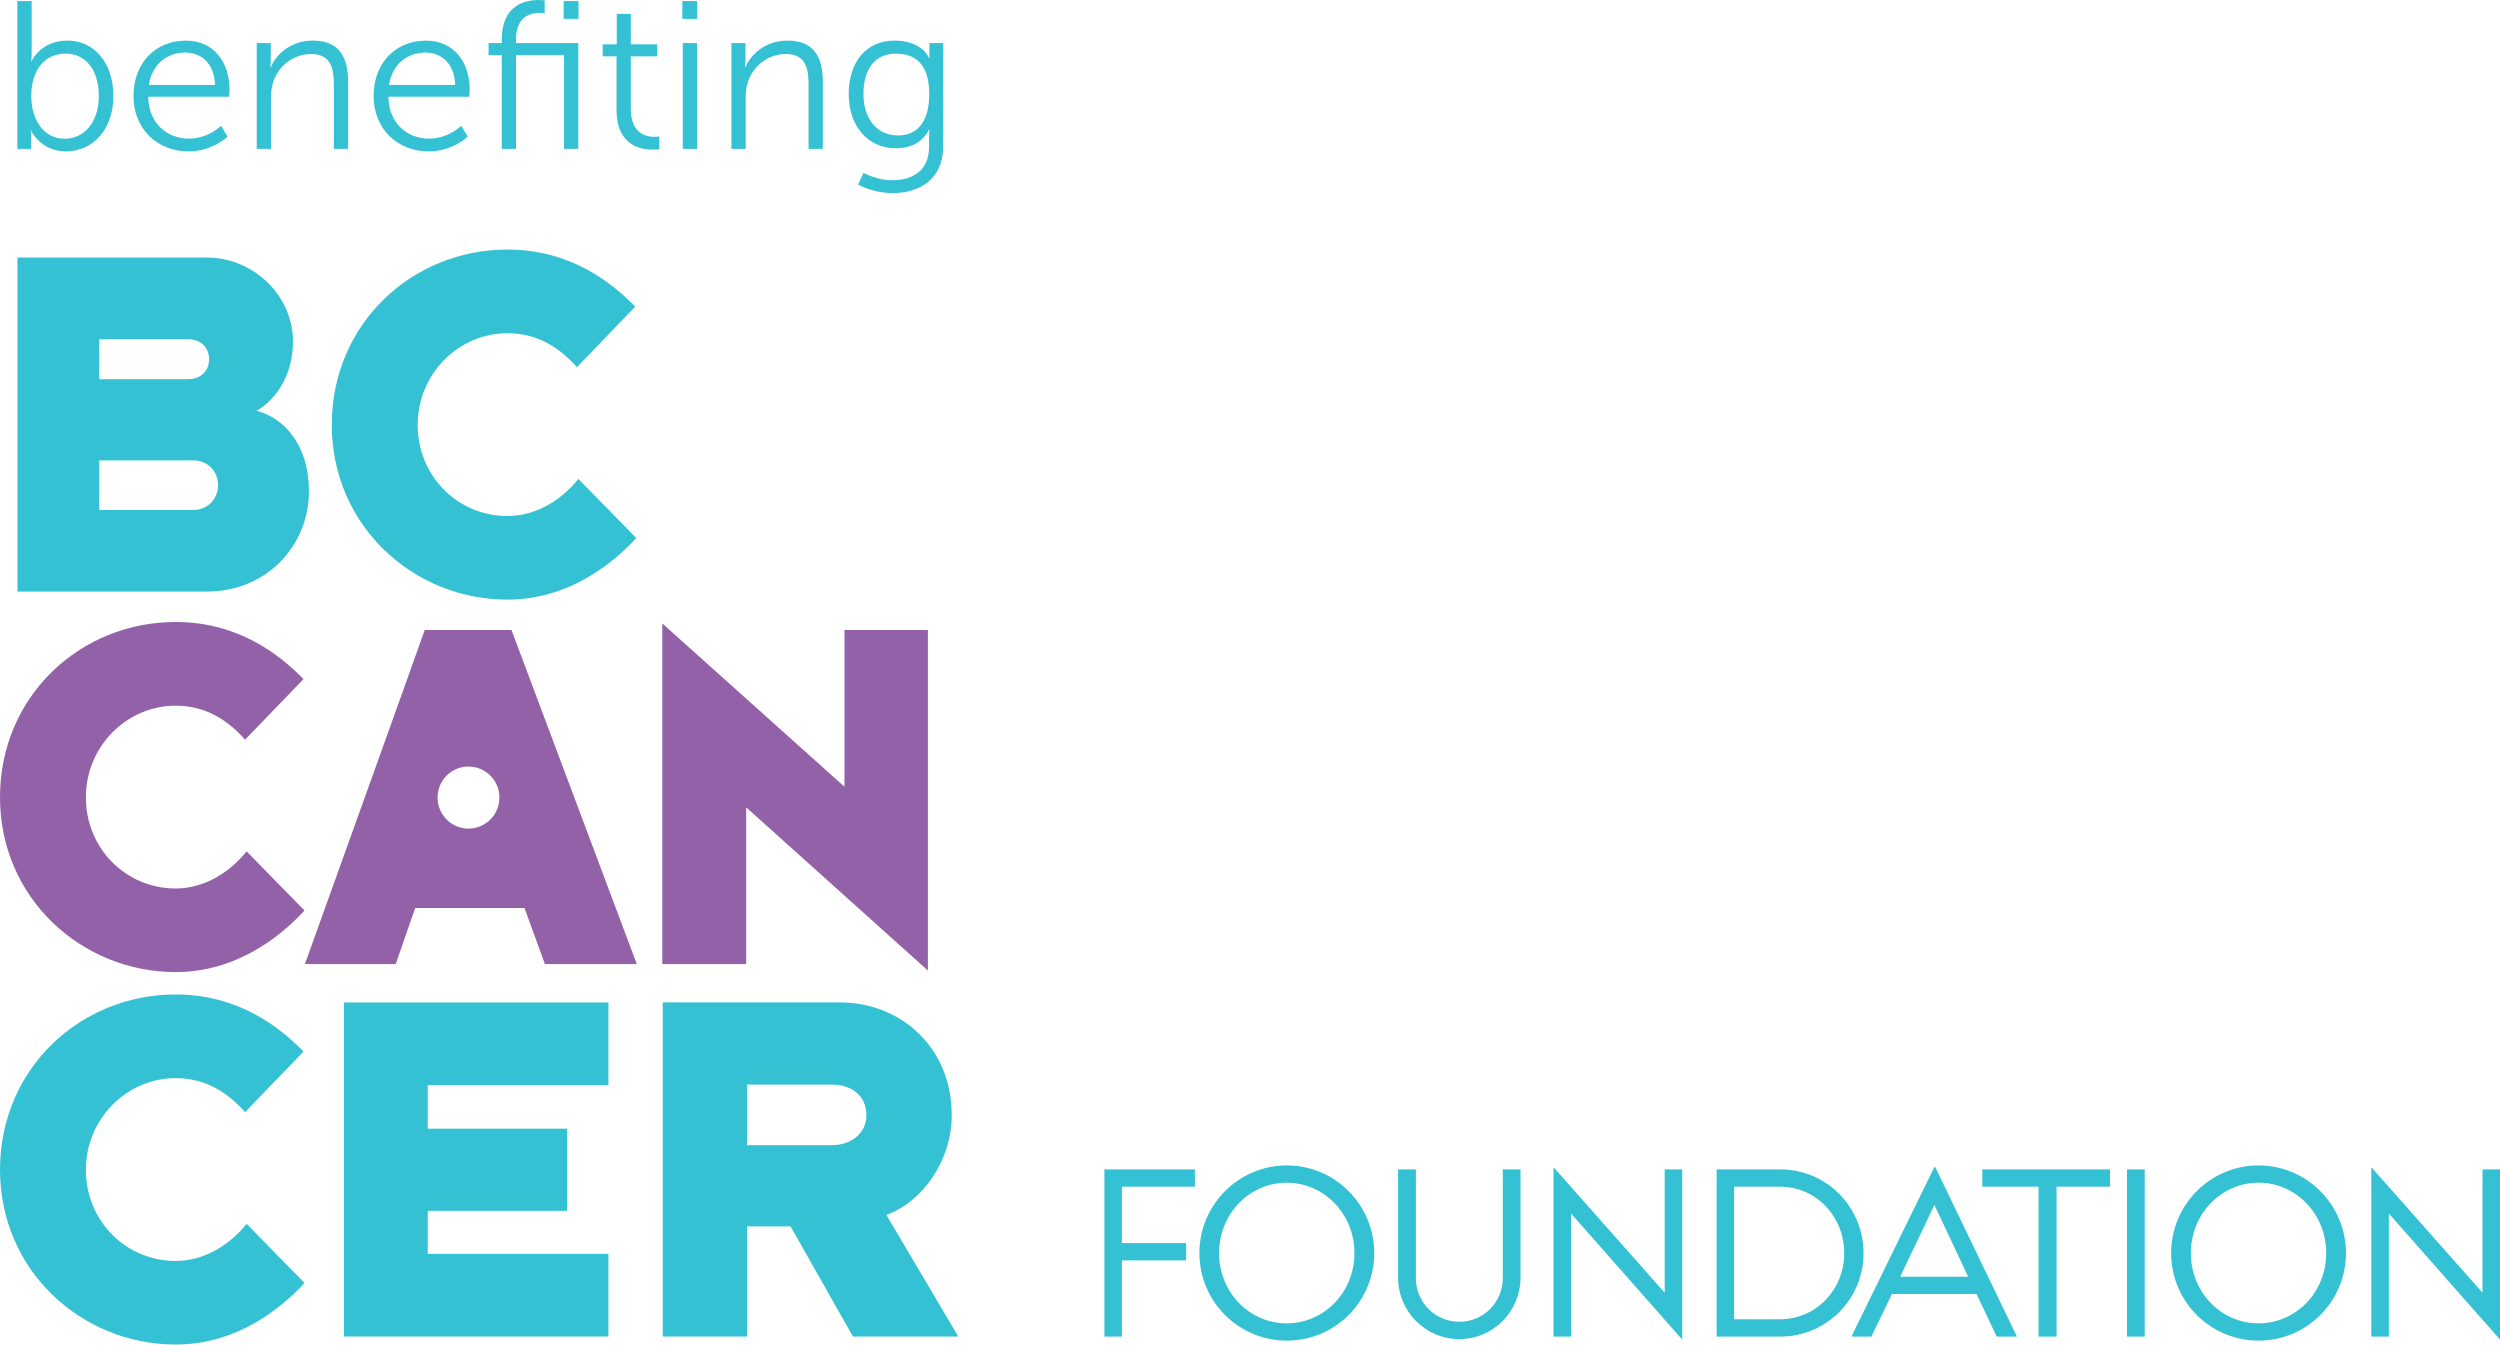 <?xml version="1.0" encoding="utf-8"?>
<svg xmlns="http://www.w3.org/2000/svg" fill="none" height="64" viewBox="0 0 119 64" width="119">
<g clip-path="url(#clip0_721_9)">
<path d="M52.574 55.663H56.877V56.486H53.404V59.171H56.46V59.994H53.404V63.622H52.57V55.663H52.574Z" fill="#35C1D4"/>
<path d="M65.414 59.649C65.414 61.952 63.548 63.814 61.253 63.814C58.957 63.814 57.092 61.952 57.092 59.649C57.092 57.346 58.957 55.474 61.253 55.474C63.548 55.474 65.414 57.346 65.414 59.649ZM58.028 59.649C58.028 61.511 59.467 62.991 61.249 62.991C63.032 62.991 64.471 61.511 64.471 59.649C64.471 57.787 63.032 56.297 61.249 56.297C59.467 56.297 58.028 57.787 58.028 59.649Z" fill="#35C1D4"/>
<path d="M66.552 55.663H67.396V60.84C67.396 61.962 68.289 62.915 69.466 62.915C70.644 62.915 71.533 61.959 71.533 60.84V55.663H72.377V60.817C72.377 62.417 71.08 63.741 69.463 63.741C67.845 63.741 66.549 62.417 66.549 60.817V55.663H66.552Z" fill="#35C1D4"/>
<path d="M73.947 55.557L79.239 61.534V55.663H80.073V63.764L74.781 57.764V63.622H73.947V55.557Z" fill="#35C1D4"/>
<path d="M84.733 55.663C86.945 55.663 88.705 57.452 88.705 59.649C88.705 61.846 86.932 63.622 84.733 63.622H81.713V55.663H84.733ZM84.719 62.798C86.456 62.798 87.786 61.378 87.786 59.649C87.786 57.92 86.466 56.486 84.719 56.486H82.543V62.798H84.719Z" fill="#35C1D4"/>
<path d="M90.055 61.594L89.079 63.622H88.127L92.073 55.557H92.119L96.006 63.622H95.043L94.081 61.594H90.049H90.055ZM92.076 57.359L90.449 60.771H93.684L92.079 57.359H92.076Z" fill="#35C1D4"/>
<path d="M97.892 56.486V63.622H97.035V56.486H94.359V55.663H100.435V56.486H97.892Z" fill="#35C1D4"/>
<path d="M101.244 55.663H102.088V63.622H101.244V55.663Z" fill="#35C1D4"/>
<path d="M111.668 59.649C111.668 61.952 109.802 63.814 107.507 63.814C105.211 63.814 103.346 61.952 103.346 59.649C103.346 57.346 105.211 55.474 107.507 55.474C109.802 55.474 111.668 57.346 111.668 59.649ZM104.285 59.649C104.285 61.511 105.724 62.991 107.507 62.991C109.289 62.991 110.728 61.511 110.728 59.649C110.728 57.787 109.289 56.297 107.507 56.297C105.724 56.297 104.285 57.787 104.285 59.649Z" fill="#35C1D4"/>
<path d="M112.875 55.557L118.167 61.534V55.663H119.001V63.764L113.709 57.764V63.622H112.875V55.557Z" fill="#35C1D4"/>
<path d="M12.211 19.554C13.518 19.89 14.705 21.174 14.705 23.368C14.705 26.013 12.661 28.16 9.833 28.16H0.83V12.26H9.86C12.023 12.26 13.945 14.025 13.945 16.265C13.945 17.792 13.184 19.007 12.211 19.554ZM4.726 18.051H8.93C9.572 18.051 9.952 17.646 9.952 17.099C9.952 16.551 9.572 16.146 8.93 16.146H4.726V18.054V18.051ZM4.726 24.274H9.192C9.929 24.274 10.379 23.703 10.379 23.105C10.379 22.389 9.856 21.914 9.192 21.914H4.726V24.274Z" fill="#35C1D4"/>
<path d="M27.462 17.48C26.701 16.621 25.656 15.861 24.158 15.861C21.829 15.861 19.881 17.792 19.881 20.225C19.881 22.658 21.783 24.563 24.158 24.563C25.537 24.563 26.748 23.776 27.532 22.797L30.287 25.611C29.192 26.803 27.078 28.542 24.154 28.542C19.689 28.542 15.793 25.037 15.793 20.221C15.793 15.406 19.62 11.878 24.154 11.878C27.148 11.878 29.122 13.451 30.237 14.596L27.459 17.48H27.462Z" fill="#35C1D4"/>
<path d="M11.666 52.938C10.905 52.079 9.86 51.319 8.365 51.319C6.036 51.319 4.088 53.25 4.088 55.683C4.088 58.116 5.99 60.021 8.365 60.021C9.744 60.021 10.955 59.234 11.739 58.255L14.494 61.069C13.402 62.261 11.286 64 8.365 64C3.896 64 0 60.495 0 55.68C0 50.864 3.824 47.336 8.365 47.336C11.358 47.336 13.329 48.909 14.447 50.054L11.666 52.938Z" fill="#35C1D4"/>
<path d="M16.369 63.618V47.718H28.961V51.651H20.361V53.725H26.99V57.635H20.361V59.685H28.961V63.618H16.369Z" fill="#35C1D4"/>
<path d="M31.547 63.618V47.715H39.981C42.855 47.715 45.303 49.839 45.303 53.081C45.303 55.275 43.877 57.23 42.191 57.827L45.614 63.618H40.6L37.63 58.375H35.562V63.618H31.547ZM35.562 54.511H39.601C40.458 54.511 41.241 53.987 41.241 53.081C41.241 52.129 40.504 51.627 39.601 51.627H35.562V54.511Z" fill="#35C1D4"/>
<path d="M11.666 35.209C10.905 34.35 9.86 33.59 8.365 33.59C6.036 33.59 4.088 35.521 4.088 37.954C4.088 40.387 5.99 42.292 8.365 42.292C9.744 42.292 10.955 41.505 11.739 40.526L14.494 43.34C13.402 44.532 11.286 46.271 8.365 46.271C3.896 46.271 0 42.766 0 37.951C0 33.135 3.824 29.607 8.365 29.607C11.358 29.607 13.329 31.18 14.447 32.325L11.666 35.209Z" fill="#9361A8"/>
<path d="M24.35 29.989H20.216C20.12 30.297 14.633 45.557 14.514 45.889H18.837L19.763 43.221H24.966L25.938 45.889H30.311L24.347 29.989H24.35ZM22.3 39.441C21.486 39.441 20.828 38.78 20.828 37.964C20.828 37.147 21.486 36.487 22.3 36.487C23.113 36.487 23.772 37.147 23.772 37.964C23.772 38.78 23.113 39.441 22.3 39.441Z" fill="#9361A8"/>
<path d="M31.525 45.889V29.677L40.198 37.45V29.989H44.167V46.198L35.518 38.429V45.889H31.525Z" fill="#9361A8"/>
<path d="M0.829 0.05H1.508V2.492C1.508 2.721 1.488 2.904 1.488 2.904H1.508C1.508 2.904 1.928 1.932 3.214 1.932C4.501 1.932 5.397 3.014 5.397 4.573C5.397 6.133 4.448 7.205 3.132 7.205C1.934 7.205 1.484 6.223 1.484 6.223H1.465C1.465 6.223 1.484 6.392 1.484 6.634V7.086H0.826V0.05H0.829ZM3.085 6.604C3.972 6.604 4.703 5.854 4.703 4.573C4.703 3.292 4.054 2.552 3.115 2.552C2.278 2.552 1.488 3.153 1.488 4.583C1.488 5.596 2.007 6.604 3.085 6.604Z" fill="#35C1D4"/>
<path d="M8.831 1.932C10.217 1.932 10.925 3.003 10.925 4.255C10.925 4.374 10.905 4.606 10.905 4.606H7.055C7.084 5.897 7.961 6.598 9 6.598C9.916 6.598 10.524 5.987 10.524 5.987L10.832 6.508C10.832 6.508 10.104 7.208 8.976 7.208C7.481 7.208 6.354 6.127 6.354 4.577C6.354 2.924 7.471 1.935 8.828 1.935L8.831 1.932ZM10.237 4.042C10.197 2.99 9.559 2.502 8.811 2.502C7.974 2.502 7.247 3.033 7.084 4.042H10.237Z" fill="#35C1D4"/>
<path d="M12.221 2.051H12.889V2.801C12.889 3.02 12.869 3.203 12.869 3.203H12.889C13.067 2.741 13.706 1.932 14.893 1.932C16.081 1.932 16.57 2.642 16.57 3.883V7.086H15.892V4.062C15.892 3.272 15.773 2.572 14.804 2.572C13.947 2.572 13.206 3.163 12.978 3.993C12.919 4.202 12.899 4.434 12.899 4.673V7.086H12.221V2.051Z" fill="#35C1D4"/>
<path d="M20.262 1.932C21.648 1.932 22.356 3.003 22.356 4.255C22.356 4.374 22.336 4.606 22.336 4.606H18.486C18.516 5.897 19.393 6.598 20.431 6.598C21.347 6.598 21.956 5.987 21.956 5.987L22.264 6.508C22.264 6.508 21.536 7.208 20.408 7.208C18.913 7.208 17.785 6.127 17.785 4.577C17.785 2.924 18.903 1.935 20.259 1.935L20.262 1.932ZM21.668 4.042C21.629 2.99 20.99 2.502 20.243 2.502C19.406 2.502 18.678 3.033 18.516 4.042H21.668Z" fill="#35C1D4"/>
<path d="M26.848 2.622H24.562V7.086H23.884V2.622H23.256V2.051H23.884V1.872C23.884 0.209 25.052 0 25.621 0C25.809 0 25.928 0.02 25.928 0.02V0.631C25.928 0.631 25.829 0.611 25.69 0.611C25.3 0.611 24.562 0.75 24.562 1.872V2.051H27.526V7.086H26.848V2.622ZM26.828 0.05H27.536V0.899H26.828V0.05Z" fill="#35C1D4"/>
<path d="M29.348 2.682H28.689V2.111H29.358V0.66H30.026V2.111H31.283V2.682H30.026V5.184C30.026 6.365 30.773 6.515 31.154 6.515C31.293 6.515 31.382 6.495 31.382 6.495V7.106C31.382 7.106 31.273 7.125 31.094 7.125C30.515 7.125 29.348 6.936 29.348 5.254V2.682Z" fill="#35C1D4"/>
<path d="M32.48 0.05H33.188V0.899H32.48V0.05ZM32.5 2.051H33.178V7.086H32.5V2.051Z" fill="#35C1D4"/>
<path d="M34.816 2.051H35.484V2.801C35.484 3.02 35.465 3.203 35.465 3.203H35.484C35.663 2.741 36.301 1.932 37.489 1.932C38.676 1.932 39.166 2.642 39.166 3.883V7.086H38.488V4.062C38.488 3.272 38.369 2.572 37.4 2.572C36.543 2.572 35.802 3.163 35.574 3.993C35.514 4.202 35.495 4.434 35.495 4.673V7.086H34.816V2.051Z" fill="#35C1D4"/>
<path d="M42.466 8.579C43.445 8.579 44.222 8.118 44.222 6.999V6.538C44.222 6.349 44.242 6.176 44.242 6.176H44.222C43.924 6.737 43.415 7.056 42.634 7.056C41.288 7.056 40.398 5.984 40.398 4.474C40.398 2.964 41.225 1.932 42.572 1.932C43.918 1.932 44.229 2.771 44.229 2.771H44.248C44.248 2.771 44.239 2.711 44.239 2.602V2.051H44.897V6.966C44.897 8.569 43.719 9.19 42.492 9.19C41.913 9.19 41.334 9.04 40.845 8.788L41.103 8.227C41.103 8.227 41.721 8.579 42.459 8.579H42.466ZM44.232 4.477C44.232 3.007 43.534 2.555 42.644 2.555C41.665 2.555 41.1 3.266 41.1 4.467C41.1 5.668 41.748 6.448 42.747 6.448C43.534 6.448 44.232 5.957 44.232 4.477Z" fill="#35C1D4"/>
</g>
<defs>
<clipPath id="clip0_721_9">
<rect fill="white" height="64" width="119"/>
</clipPath>
</defs>
</svg>
